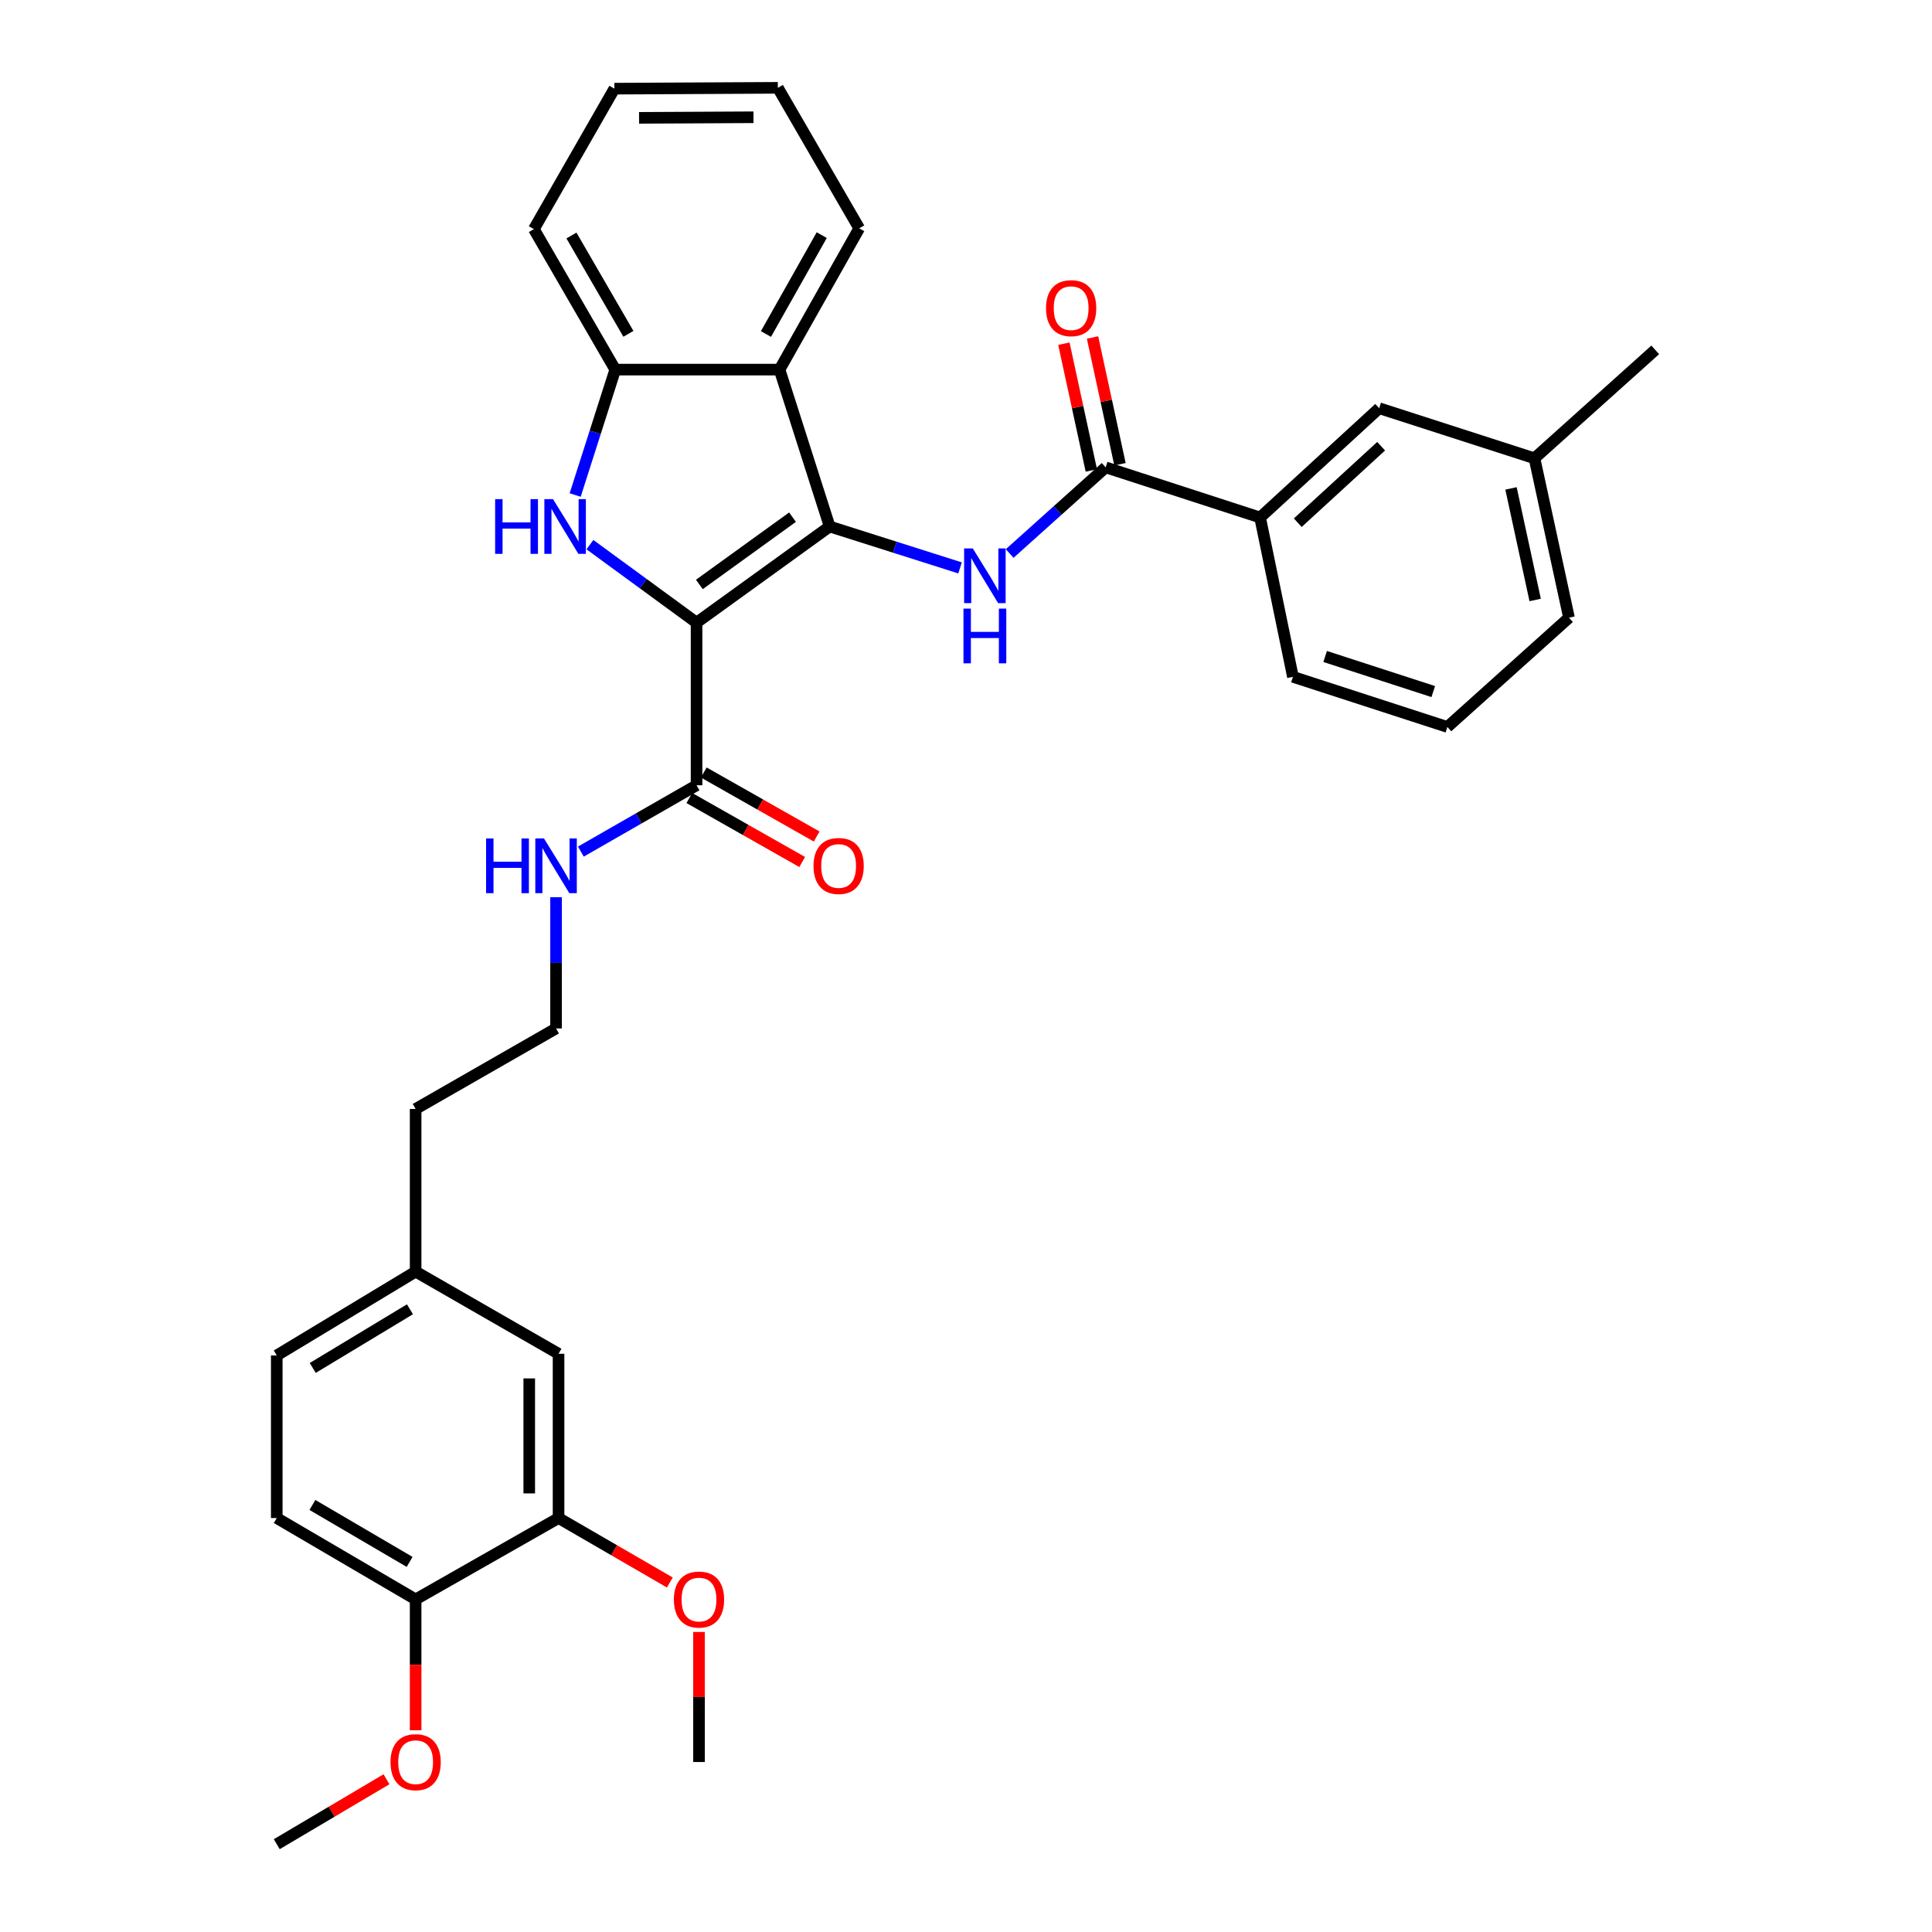 <?xml version='1.0' encoding='iso-8859-1'?>
<svg version='1.1' baseProfile='full'
              xmlns='http://www.w3.org/2000/svg'
                      xmlns:rdkit='http://www.rdkit.org/xml'
                      xmlns:xlink='http://www.w3.org/1999/xlink'
                  xml:space='preserve'
width='1000px' height='1000px' viewBox='0 0 1000 1000'>
<!-- END OF HEADER -->
<rect style='opacity:1.0;fill:#FFFFFF;stroke:none' width='1000' height='1000' x='0' y='0'> </rect>
<path class='bond-0' d='M 360.536,322.275 L 429.429,272.517' style='fill:none;fill-rule:evenodd;stroke:#000000;stroke-width:6px;stroke-linecap:butt;stroke-linejoin:miter;stroke-opacity:1' />
<path class='bond-0' d='M 361.986,302.511 L 410.211,267.68' style='fill:none;fill-rule:evenodd;stroke:#000000;stroke-width:6px;stroke-linecap:butt;stroke-linejoin:miter;stroke-opacity:1' />
<path class='bond-1' d='M 360.536,322.275 L 332.943,302.094' style='fill:none;fill-rule:evenodd;stroke:#000000;stroke-width:6px;stroke-linecap:butt;stroke-linejoin:miter;stroke-opacity:1' />
<path class='bond-1' d='M 332.943,302.094 L 305.35,281.913' style='fill:none;fill-rule:evenodd;stroke:#0000FF;stroke-width:6px;stroke-linecap:butt;stroke-linejoin:miter;stroke-opacity:1' />
<path class='bond-6' d='M 360.536,322.275 L 360.536,406.451' style='fill:none;fill-rule:evenodd;stroke:#000000;stroke-width:6px;stroke-linecap:butt;stroke-linejoin:miter;stroke-opacity:1' />
<path class='bond-2' d='M 429.429,272.517 L 463.176,283.231' style='fill:none;fill-rule:evenodd;stroke:#000000;stroke-width:6px;stroke-linecap:butt;stroke-linejoin:miter;stroke-opacity:1' />
<path class='bond-2' d='M 463.176,283.231 L 496.922,293.945' style='fill:none;fill-rule:evenodd;stroke:#0000FF;stroke-width:6px;stroke-linecap:butt;stroke-linejoin:miter;stroke-opacity:1' />
<path class='bond-3' d='M 429.429,272.517 L 403.484,191.308' style='fill:none;fill-rule:evenodd;stroke:#000000;stroke-width:6px;stroke-linecap:butt;stroke-linejoin:miter;stroke-opacity:1' />
<path class='bond-5' d='M 297.708,256.225 L 308.078,223.767' style='fill:none;fill-rule:evenodd;stroke:#0000FF;stroke-width:6px;stroke-linecap:butt;stroke-linejoin:miter;stroke-opacity:1' />
<path class='bond-5' d='M 308.078,223.767 L 318.448,191.308' style='fill:none;fill-rule:evenodd;stroke:#000000;stroke-width:6px;stroke-linecap:butt;stroke-linejoin:miter;stroke-opacity:1' />
<path class='bond-4' d='M 522.61,286.497 L 547.45,264.199' style='fill:none;fill-rule:evenodd;stroke:#0000FF;stroke-width:6px;stroke-linecap:butt;stroke-linejoin:miter;stroke-opacity:1' />
<path class='bond-4' d='M 547.45,264.199 L 572.29,241.901' style='fill:none;fill-rule:evenodd;stroke:#000000;stroke-width:6px;stroke-linecap:butt;stroke-linejoin:miter;stroke-opacity:1' />
<path class='bond-20' d='M 403.484,191.308 L 444.729,118.183' style='fill:none;fill-rule:evenodd;stroke:#000000;stroke-width:6px;stroke-linecap:butt;stroke-linejoin:miter;stroke-opacity:1' />
<path class='bond-20' d='M 396.455,172.885 L 425.326,121.698' style='fill:none;fill-rule:evenodd;stroke:#000000;stroke-width:6px;stroke-linecap:butt;stroke-linejoin:miter;stroke-opacity:1' />
<path class='bond-33' d='M 403.484,191.308 L 318.448,191.308' style='fill:none;fill-rule:evenodd;stroke:#000000;stroke-width:6px;stroke-linecap:butt;stroke-linejoin:miter;stroke-opacity:1' />
<path class='bond-7' d='M 572.29,241.901 L 652.218,267.855' style='fill:none;fill-rule:evenodd;stroke:#000000;stroke-width:6px;stroke-linecap:butt;stroke-linejoin:miter;stroke-opacity:1' />
<path class='bond-9' d='M 579.705,240.295 L 572.597,207.489' style='fill:none;fill-rule:evenodd;stroke:#000000;stroke-width:6px;stroke-linecap:butt;stroke-linejoin:miter;stroke-opacity:1' />
<path class='bond-9' d='M 572.597,207.489 L 565.489,174.683' style='fill:none;fill-rule:evenodd;stroke:#FF0000;stroke-width:6px;stroke-linecap:butt;stroke-linejoin:miter;stroke-opacity:1' />
<path class='bond-9' d='M 564.876,243.507 L 557.768,210.702' style='fill:none;fill-rule:evenodd;stroke:#000000;stroke-width:6px;stroke-linecap:butt;stroke-linejoin:miter;stroke-opacity:1' />
<path class='bond-9' d='M 557.768,210.702 L 550.661,177.896' style='fill:none;fill-rule:evenodd;stroke:#FF0000;stroke-width:6px;stroke-linecap:butt;stroke-linejoin:miter;stroke-opacity:1' />
<path class='bond-23' d='M 318.448,191.308 L 276.335,118.596' style='fill:none;fill-rule:evenodd;stroke:#000000;stroke-width:6px;stroke-linecap:butt;stroke-linejoin:miter;stroke-opacity:1' />
<path class='bond-23' d='M 325.261,172.797 L 295.782,121.899' style='fill:none;fill-rule:evenodd;stroke:#000000;stroke-width:6px;stroke-linecap:butt;stroke-linejoin:miter;stroke-opacity:1' />
<path class='bond-11' d='M 356.794,413.05 L 386.007,429.612' style='fill:none;fill-rule:evenodd;stroke:#000000;stroke-width:6px;stroke-linecap:butt;stroke-linejoin:miter;stroke-opacity:1' />
<path class='bond-11' d='M 386.007,429.612 L 415.219,446.174' style='fill:none;fill-rule:evenodd;stroke:#FF0000;stroke-width:6px;stroke-linecap:butt;stroke-linejoin:miter;stroke-opacity:1' />
<path class='bond-11' d='M 364.278,399.851 L 393.49,416.413' style='fill:none;fill-rule:evenodd;stroke:#000000;stroke-width:6px;stroke-linecap:butt;stroke-linejoin:miter;stroke-opacity:1' />
<path class='bond-11' d='M 393.49,416.413 L 422.702,432.975' style='fill:none;fill-rule:evenodd;stroke:#FF0000;stroke-width:6px;stroke-linecap:butt;stroke-linejoin:miter;stroke-opacity:1' />
<path class='bond-14' d='M 360.536,406.451 L 330.594,423.617' style='fill:none;fill-rule:evenodd;stroke:#000000;stroke-width:6px;stroke-linecap:butt;stroke-linejoin:miter;stroke-opacity:1' />
<path class='bond-14' d='M 330.594,423.617 L 300.651,440.784' style='fill:none;fill-rule:evenodd;stroke:#0000FF;stroke-width:6px;stroke-linecap:butt;stroke-linejoin:miter;stroke-opacity:1' />
<path class='bond-12' d='M 652.218,267.855 L 713.862,211.294' style='fill:none;fill-rule:evenodd;stroke:#000000;stroke-width:6px;stroke-linecap:butt;stroke-linejoin:miter;stroke-opacity:1' />
<path class='bond-12' d='M 671.722,270.551 L 714.873,230.958' style='fill:none;fill-rule:evenodd;stroke:#000000;stroke-width:6px;stroke-linecap:butt;stroke-linejoin:miter;stroke-opacity:1' />
<path class='bond-24' d='M 652.218,267.855 L 669.22,350.328' style='fill:none;fill-rule:evenodd;stroke:#000000;stroke-width:6px;stroke-linecap:butt;stroke-linejoin:miter;stroke-opacity:1' />
<path class='bond-8' d='M 289.106,785.739 L 289.106,700.712' style='fill:none;fill-rule:evenodd;stroke:#000000;stroke-width:6px;stroke-linecap:butt;stroke-linejoin:miter;stroke-opacity:1' />
<path class='bond-8' d='M 273.933,772.985 L 273.933,713.466' style='fill:none;fill-rule:evenodd;stroke:#000000;stroke-width:6px;stroke-linecap:butt;stroke-linejoin:miter;stroke-opacity:1' />
<path class='bond-19' d='M 289.106,785.739 L 317.903,802.418' style='fill:none;fill-rule:evenodd;stroke:#000000;stroke-width:6px;stroke-linecap:butt;stroke-linejoin:miter;stroke-opacity:1' />
<path class='bond-19' d='M 317.903,802.418 L 346.7,819.098' style='fill:none;fill-rule:evenodd;stroke:#FF0000;stroke-width:6px;stroke-linecap:butt;stroke-linejoin:miter;stroke-opacity:1' />
<path class='bond-36' d='M 289.106,785.739 L 215.129,827.844' style='fill:none;fill-rule:evenodd;stroke:#000000;stroke-width:6px;stroke-linecap:butt;stroke-linejoin:miter;stroke-opacity:1' />
<path class='bond-10' d='M 215.129,827.844 L 143.252,785.739' style='fill:none;fill-rule:evenodd;stroke:#000000;stroke-width:6px;stroke-linecap:butt;stroke-linejoin:miter;stroke-opacity:1' />
<path class='bond-10' d='M 212.017,808.436 L 161.703,778.963' style='fill:none;fill-rule:evenodd;stroke:#000000;stroke-width:6px;stroke-linecap:butt;stroke-linejoin:miter;stroke-opacity:1' />
<path class='bond-21' d='M 215.129,827.844 L 215.129,861.719' style='fill:none;fill-rule:evenodd;stroke:#000000;stroke-width:6px;stroke-linecap:butt;stroke-linejoin:miter;stroke-opacity:1' />
<path class='bond-21' d='M 215.129,861.719 L 215.129,895.595' style='fill:none;fill-rule:evenodd;stroke:#FF0000;stroke-width:6px;stroke-linecap:butt;stroke-linejoin:miter;stroke-opacity:1' />
<path class='bond-17' d='M 713.862,211.294 L 794.244,237.214' style='fill:none;fill-rule:evenodd;stroke:#000000;stroke-width:6px;stroke-linecap:butt;stroke-linejoin:miter;stroke-opacity:1' />
<path class='bond-13' d='M 289.106,700.712 L 215.129,658.186' style='fill:none;fill-rule:evenodd;stroke:#000000;stroke-width:6px;stroke-linecap:butt;stroke-linejoin:miter;stroke-opacity:1' />
<path class='bond-22' d='M 287.816,464.407 L 287.816,498.363' style='fill:none;fill-rule:evenodd;stroke:#0000FF;stroke-width:6px;stroke-linecap:butt;stroke-linejoin:miter;stroke-opacity:1' />
<path class='bond-22' d='M 287.816,498.363 L 287.816,532.318' style='fill:none;fill-rule:evenodd;stroke:#000000;stroke-width:6px;stroke-linecap:butt;stroke-linejoin:miter;stroke-opacity:1' />
<path class='bond-15' d='M 143.252,785.739 L 143.252,701.563' style='fill:none;fill-rule:evenodd;stroke:#000000;stroke-width:6px;stroke-linecap:butt;stroke-linejoin:miter;stroke-opacity:1' />
<path class='bond-16' d='M 215.129,658.186 L 215.129,573.993' style='fill:none;fill-rule:evenodd;stroke:#000000;stroke-width:6px;stroke-linecap:butt;stroke-linejoin:miter;stroke-opacity:1' />
<path class='bond-18' d='M 215.129,658.186 L 143.252,701.563' style='fill:none;fill-rule:evenodd;stroke:#000000;stroke-width:6px;stroke-linecap:butt;stroke-linejoin:miter;stroke-opacity:1' />
<path class='bond-18' d='M 212.188,677.683 L 161.873,708.047' style='fill:none;fill-rule:evenodd;stroke:#000000;stroke-width:6px;stroke-linecap:butt;stroke-linejoin:miter;stroke-opacity:1' />
<path class='bond-28' d='M 794.244,237.214 L 856.748,181.092' style='fill:none;fill-rule:evenodd;stroke:#000000;stroke-width:6px;stroke-linecap:butt;stroke-linejoin:miter;stroke-opacity:1' />
<path class='bond-35' d='M 794.244,237.214 L 812.106,319.713' style='fill:none;fill-rule:evenodd;stroke:#000000;stroke-width:6px;stroke-linecap:butt;stroke-linejoin:miter;stroke-opacity:1' />
<path class='bond-35' d='M 782.094,252.8 L 794.597,310.549' style='fill:none;fill-rule:evenodd;stroke:#000000;stroke-width:6px;stroke-linecap:butt;stroke-linejoin:miter;stroke-opacity:1' />
<path class='bond-29' d='M 361.8,844.708 L 361.8,878.364' style='fill:none;fill-rule:evenodd;stroke:#FF0000;stroke-width:6px;stroke-linecap:butt;stroke-linejoin:miter;stroke-opacity:1' />
<path class='bond-29' d='M 361.8,878.364 L 361.8,912.019' style='fill:none;fill-rule:evenodd;stroke:#000000;stroke-width:6px;stroke-linecap:butt;stroke-linejoin:miter;stroke-opacity:1' />
<path class='bond-31' d='M 444.729,118.183 L 402.615,45.455' style='fill:none;fill-rule:evenodd;stroke:#000000;stroke-width:6px;stroke-linecap:butt;stroke-linejoin:miter;stroke-opacity:1' />
<path class='bond-30' d='M 200.041,920.946 L 171.647,937.746' style='fill:none;fill-rule:evenodd;stroke:#FF0000;stroke-width:6px;stroke-linecap:butt;stroke-linejoin:miter;stroke-opacity:1' />
<path class='bond-30' d='M 171.647,937.746 L 143.252,954.545' style='fill:none;fill-rule:evenodd;stroke:#000000;stroke-width:6px;stroke-linecap:butt;stroke-linejoin:miter;stroke-opacity:1' />
<path class='bond-26' d='M 287.816,532.318 L 215.129,573.993' style='fill:none;fill-rule:evenodd;stroke:#000000;stroke-width:6px;stroke-linecap:butt;stroke-linejoin:miter;stroke-opacity:1' />
<path class='bond-32' d='M 276.335,118.596 L 318.01,45.893' style='fill:none;fill-rule:evenodd;stroke:#000000;stroke-width:6px;stroke-linecap:butt;stroke-linejoin:miter;stroke-opacity:1' />
<path class='bond-25' d='M 669.22,350.328 L 749.164,376.282' style='fill:none;fill-rule:evenodd;stroke:#000000;stroke-width:6px;stroke-linecap:butt;stroke-linejoin:miter;stroke-opacity:1' />
<path class='bond-25' d='M 685.896,339.79 L 741.857,357.958' style='fill:none;fill-rule:evenodd;stroke:#000000;stroke-width:6px;stroke-linecap:butt;stroke-linejoin:miter;stroke-opacity:1' />
<path class='bond-27' d='M 749.164,376.282 L 812.106,319.713' style='fill:none;fill-rule:evenodd;stroke:#000000;stroke-width:6px;stroke-linecap:butt;stroke-linejoin:miter;stroke-opacity:1' />
<path class='bond-34' d='M 402.615,45.455 L 318.01,45.893' style='fill:none;fill-rule:evenodd;stroke:#000000;stroke-width:6px;stroke-linecap:butt;stroke-linejoin:miter;stroke-opacity:1' />
<path class='bond-34' d='M 390.003,60.693 L 330.779,61' style='fill:none;fill-rule:evenodd;stroke:#000000;stroke-width:6px;stroke-linecap:butt;stroke-linejoin:miter;stroke-opacity:1' />
<path  class='atom-2' d='M 256.283 258.357
L 260.123 258.357
L 260.123 270.397
L 274.603 270.397
L 274.603 258.357
L 278.443 258.357
L 278.443 286.677
L 274.603 286.677
L 274.603 273.597
L 260.123 273.597
L 260.123 286.677
L 256.283 286.677
L 256.283 258.357
' fill='#0000FF'/>
<path  class='atom-2' d='M 286.243 258.357
L 295.523 273.357
Q 296.443 274.837, 297.923 277.517
Q 299.403 280.197, 299.483 280.357
L 299.483 258.357
L 303.243 258.357
L 303.243 286.677
L 299.363 286.677
L 289.403 270.277
Q 288.243 268.357, 287.003 266.157
Q 285.803 263.957, 285.443 263.277
L 285.443 286.677
L 281.763 286.677
L 281.763 258.357
L 286.243 258.357
' fill='#0000FF'/>
<path  class='atom-3' d='M 503.51 283.864
L 512.79 298.864
Q 513.71 300.344, 515.19 303.024
Q 516.67 305.704, 516.75 305.864
L 516.75 283.864
L 520.51 283.864
L 520.51 312.184
L 516.63 312.184
L 506.67 295.784
Q 505.51 293.864, 504.27 291.664
Q 503.07 289.464, 502.71 288.784
L 502.71 312.184
L 499.03 312.184
L 499.03 283.864
L 503.51 283.864
' fill='#0000FF'/>
<path  class='atom-3' d='M 498.69 315.016
L 502.53 315.016
L 502.53 327.056
L 517.01 327.056
L 517.01 315.016
L 520.85 315.016
L 520.85 343.336
L 517.01 343.336
L 517.01 330.256
L 502.53 330.256
L 502.53 343.336
L 498.69 343.336
L 498.69 315.016
' fill='#0000FF'/>
<path  class='atom-10' d='M 541.42 159.5
Q 541.42 152.7, 544.78 148.9
Q 548.14 145.1, 554.42 145.1
Q 560.7 145.1, 564.06 148.9
Q 567.42 152.7, 567.42 159.5
Q 567.42 166.38, 564.02 170.3
Q 560.62 174.18, 554.42 174.18
Q 548.18 174.18, 544.78 170.3
Q 541.42 166.42, 541.42 159.5
M 554.42 170.98
Q 558.74 170.98, 561.06 168.1
Q 563.42 165.18, 563.42 159.5
Q 563.42 153.94, 561.06 151.14
Q 558.74 148.3, 554.42 148.3
Q 550.1 148.3, 547.74 151.1
Q 545.42 153.9, 545.42 159.5
Q 545.42 165.22, 547.74 168.1
Q 550.1 170.98, 554.42 170.98
' fill='#FF0000'/>
<path  class='atom-12' d='M 421.074 448.223
Q 421.074 441.423, 424.434 437.623
Q 427.794 433.823, 434.074 433.823
Q 440.354 433.823, 443.714 437.623
Q 447.074 441.423, 447.074 448.223
Q 447.074 455.103, 443.674 459.023
Q 440.274 462.903, 434.074 462.903
Q 427.834 462.903, 424.434 459.023
Q 421.074 455.143, 421.074 448.223
M 434.074 459.703
Q 438.394 459.703, 440.714 456.823
Q 443.074 453.903, 443.074 448.223
Q 443.074 442.663, 440.714 439.863
Q 438.394 437.023, 434.074 437.023
Q 429.754 437.023, 427.394 439.823
Q 425.074 442.623, 425.074 448.223
Q 425.074 453.943, 427.394 456.823
Q 429.754 459.703, 434.074 459.703
' fill='#FF0000'/>
<path  class='atom-15' d='M 251.596 433.983
L 255.436 433.983
L 255.436 446.023
L 269.916 446.023
L 269.916 433.983
L 273.756 433.983
L 273.756 462.303
L 269.916 462.303
L 269.916 449.223
L 255.436 449.223
L 255.436 462.303
L 251.596 462.303
L 251.596 433.983
' fill='#0000FF'/>
<path  class='atom-15' d='M 281.556 433.983
L 290.836 448.983
Q 291.756 450.463, 293.236 453.143
Q 294.716 455.823, 294.796 455.983
L 294.796 433.983
L 298.556 433.983
L 298.556 462.303
L 294.676 462.303
L 284.716 445.903
Q 283.556 443.983, 282.316 441.783
Q 281.116 439.583, 280.756 438.903
L 280.756 462.303
L 277.076 462.303
L 277.076 433.983
L 281.556 433.983
' fill='#0000FF'/>
<path  class='atom-20' d='M 348.8 827.924
Q 348.8 821.124, 352.16 817.324
Q 355.52 813.524, 361.8 813.524
Q 368.08 813.524, 371.44 817.324
Q 374.8 821.124, 374.8 827.924
Q 374.8 834.804, 371.4 838.724
Q 368 842.604, 361.8 842.604
Q 355.56 842.604, 352.16 838.724
Q 348.8 834.844, 348.8 827.924
M 361.8 839.404
Q 366.12 839.404, 368.44 836.524
Q 370.8 833.604, 370.8 827.924
Q 370.8 822.364, 368.44 819.564
Q 366.12 816.724, 361.8 816.724
Q 357.48 816.724, 355.12 819.524
Q 352.8 822.324, 352.8 827.924
Q 352.8 833.644, 355.12 836.524
Q 357.48 839.404, 361.8 839.404
' fill='#FF0000'/>
<path  class='atom-22' d='M 202.129 912.099
Q 202.129 905.299, 205.489 901.499
Q 208.849 897.699, 215.129 897.699
Q 221.409 897.699, 224.769 901.499
Q 228.129 905.299, 228.129 912.099
Q 228.129 918.979, 224.729 922.899
Q 221.329 926.779, 215.129 926.779
Q 208.889 926.779, 205.489 922.899
Q 202.129 919.019, 202.129 912.099
M 215.129 923.579
Q 219.449 923.579, 221.769 920.699
Q 224.129 917.779, 224.129 912.099
Q 224.129 906.539, 221.769 903.739
Q 219.449 900.899, 215.129 900.899
Q 210.809 900.899, 208.449 903.699
Q 206.129 906.499, 206.129 912.099
Q 206.129 917.819, 208.449 920.699
Q 210.809 923.579, 215.129 923.579
' fill='#FF0000'/>
</svg>
